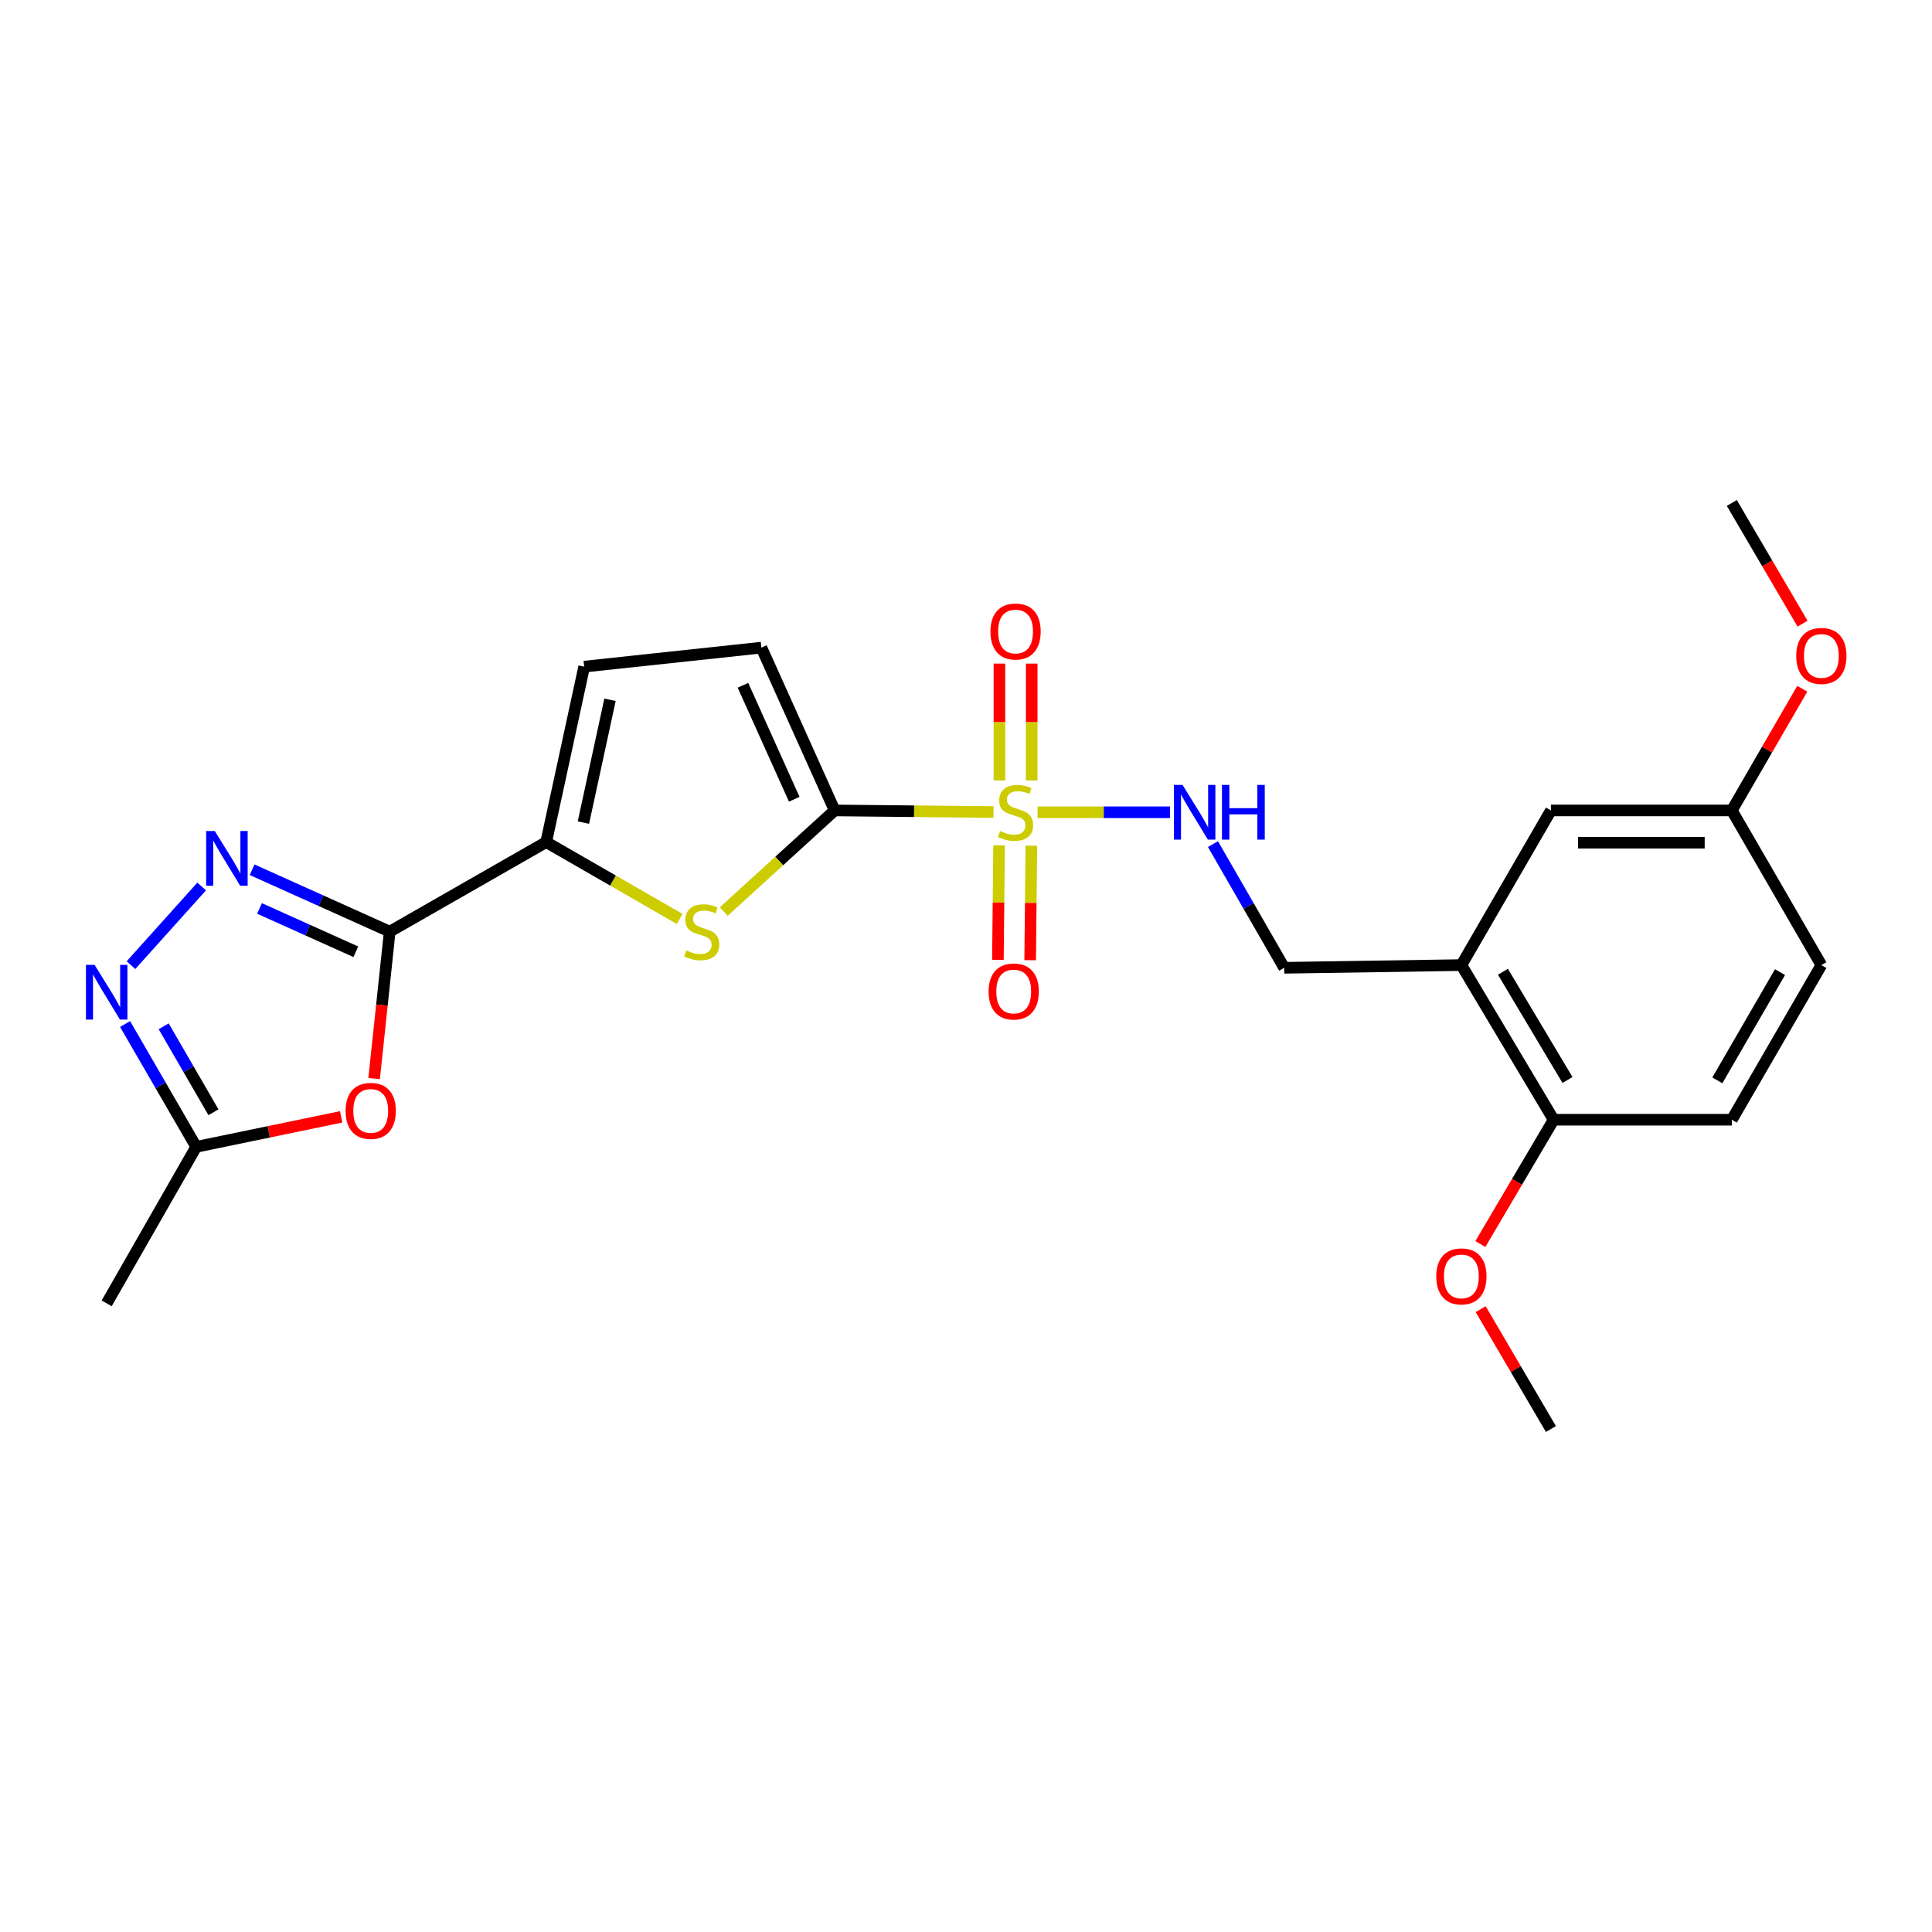 <?xml version='1.0' encoding='iso-8859-1'?>
<svg version='1.1' baseProfile='full'
              xmlns='http://www.w3.org/2000/svg'
                      xmlns:rdkit='http://www.rdkit.org/xml'
                      xmlns:xlink='http://www.w3.org/1999/xlink'
                  xml:space='preserve'
width='1000px' height='1000px' viewBox='0 0 1000 1000'>
<!-- END OF HEADER -->
<rect style='opacity:1.0;fill:#FFFFFF;stroke:none' width='1000' height='1000' x='0' y='0'> </rect>
<path class='bond-0' d='M 514.231,420.312 L 473.124,419.897' style='fill:none;fill-rule:evenodd;stroke:#CCCC00;stroke-width:6px;stroke-linecap:butt;stroke-linejoin:miter;stroke-opacity:1' />
<path class='bond-0' d='M 473.124,419.897 L 432.017,419.482' style='fill:none;fill-rule:evenodd;stroke:#000000;stroke-width:6px;stroke-linecap:butt;stroke-linejoin:miter;stroke-opacity:1' />
<path class='bond-9' d='M 537.049,420.428 L 571.309,420.428' style='fill:none;fill-rule:evenodd;stroke:#CCCC00;stroke-width:6px;stroke-linecap:butt;stroke-linejoin:miter;stroke-opacity:1' />
<path class='bond-9' d='M 571.309,420.428 L 605.569,420.428' style='fill:none;fill-rule:evenodd;stroke:#0000FF;stroke-width:6px;stroke-linecap:butt;stroke-linejoin:miter;stroke-opacity:1' />
<path class='bond-12' d='M 534.001,403.967 L 534.001,373.724' style='fill:none;fill-rule:evenodd;stroke:#CCCC00;stroke-width:6px;stroke-linecap:butt;stroke-linejoin:miter;stroke-opacity:1' />
<path class='bond-12' d='M 534.001,373.724 L 534.001,343.482' style='fill:none;fill-rule:evenodd;stroke:#FF0000;stroke-width:6px;stroke-linecap:butt;stroke-linejoin:miter;stroke-opacity:1' />
<path class='bond-12' d='M 517.303,403.967 L 517.303,373.724' style='fill:none;fill-rule:evenodd;stroke:#CCCC00;stroke-width:6px;stroke-linecap:butt;stroke-linejoin:miter;stroke-opacity:1' />
<path class='bond-12' d='M 517.303,373.724 L 517.303,343.482' style='fill:none;fill-rule:evenodd;stroke:#FF0000;stroke-width:6px;stroke-linecap:butt;stroke-linejoin:miter;stroke-opacity:1' />
<path class='bond-13' d='M 517.126,437.539 L 516.821,467.181' style='fill:none;fill-rule:evenodd;stroke:#CCCC00;stroke-width:6px;stroke-linecap:butt;stroke-linejoin:miter;stroke-opacity:1' />
<path class='bond-13' d='M 516.821,467.181 L 516.515,496.823' style='fill:none;fill-rule:evenodd;stroke:#FF0000;stroke-width:6px;stroke-linecap:butt;stroke-linejoin:miter;stroke-opacity:1' />
<path class='bond-13' d='M 533.823,437.711 L 533.517,467.353' style='fill:none;fill-rule:evenodd;stroke:#CCCC00;stroke-width:6px;stroke-linecap:butt;stroke-linejoin:miter;stroke-opacity:1' />
<path class='bond-13' d='M 533.517,467.353 L 533.212,496.995' style='fill:none;fill-rule:evenodd;stroke:#FF0000;stroke-width:6px;stroke-linecap:butt;stroke-linejoin:miter;stroke-opacity:1' />
<path class='bond-3' d='M 432.017,419.482 L 403.319,445.648' style='fill:none;fill-rule:evenodd;stroke:#000000;stroke-width:6px;stroke-linecap:butt;stroke-linejoin:miter;stroke-opacity:1' />
<path class='bond-3' d='M 403.319,445.648 L 374.622,471.815' style='fill:none;fill-rule:evenodd;stroke:#CCCC00;stroke-width:6px;stroke-linecap:butt;stroke-linejoin:miter;stroke-opacity:1' />
<path class='bond-7' d='M 432.017,419.482 L 394.095,335.215' style='fill:none;fill-rule:evenodd;stroke:#000000;stroke-width:6px;stroke-linecap:butt;stroke-linejoin:miter;stroke-opacity:1' />
<path class='bond-7' d='M 411.102,413.694 L 384.557,354.708' style='fill:none;fill-rule:evenodd;stroke:#000000;stroke-width:6px;stroke-linecap:butt;stroke-linejoin:miter;stroke-opacity:1' />
<path class='bond-1' d='M 201.714,482.217 L 282.705,435.873' style='fill:none;fill-rule:evenodd;stroke:#000000;stroke-width:6px;stroke-linecap:butt;stroke-linejoin:miter;stroke-opacity:1' />
<path class='bond-2' d='M 201.714,482.217 L 166.106,466.197' style='fill:none;fill-rule:evenodd;stroke:#000000;stroke-width:6px;stroke-linecap:butt;stroke-linejoin:miter;stroke-opacity:1' />
<path class='bond-2' d='M 166.106,466.197 L 130.498,450.176' style='fill:none;fill-rule:evenodd;stroke:#0000FF;stroke-width:6px;stroke-linecap:butt;stroke-linejoin:miter;stroke-opacity:1' />
<path class='bond-2' d='M 184.18,492.638 L 159.255,481.424' style='fill:none;fill-rule:evenodd;stroke:#000000;stroke-width:6px;stroke-linecap:butt;stroke-linejoin:miter;stroke-opacity:1' />
<path class='bond-2' d='M 159.255,481.424 L 134.329,470.21' style='fill:none;fill-rule:evenodd;stroke:#0000FF;stroke-width:6px;stroke-linecap:butt;stroke-linejoin:miter;stroke-opacity:1' />
<path class='bond-5' d='M 201.714,482.217 L 197.68,520.241' style='fill:none;fill-rule:evenodd;stroke:#000000;stroke-width:6px;stroke-linecap:butt;stroke-linejoin:miter;stroke-opacity:1' />
<path class='bond-5' d='M 197.68,520.241 L 193.647,558.265' style='fill:none;fill-rule:evenodd;stroke:#FF0000;stroke-width:6px;stroke-linecap:butt;stroke-linejoin:miter;stroke-opacity:1' />
<path class='bond-6' d='M 104.38,458.847 L 67.792,499.564' style='fill:none;fill-rule:evenodd;stroke:#0000FF;stroke-width:6px;stroke-linecap:butt;stroke-linejoin:miter;stroke-opacity:1' />
<path class='bond-4' d='M 351.812,475.654 L 317.259,455.763' style='fill:none;fill-rule:evenodd;stroke:#CCCC00;stroke-width:6px;stroke-linecap:butt;stroke-linejoin:miter;stroke-opacity:1' />
<path class='bond-4' d='M 317.259,455.763 L 282.705,435.873' style='fill:none;fill-rule:evenodd;stroke:#000000;stroke-width:6px;stroke-linecap:butt;stroke-linejoin:miter;stroke-opacity:1' />
<path class='bond-25' d='M 282.705,435.873 L 302.371,345.048' style='fill:none;fill-rule:evenodd;stroke:#000000;stroke-width:6px;stroke-linecap:butt;stroke-linejoin:miter;stroke-opacity:1' />
<path class='bond-25' d='M 301.974,425.783 L 315.74,362.206' style='fill:none;fill-rule:evenodd;stroke:#000000;stroke-width:6px;stroke-linecap:butt;stroke-linejoin:miter;stroke-opacity:1' />
<path class='bond-8' d='M 176.575,578.083 L 139.066,585.845' style='fill:none;fill-rule:evenodd;stroke:#FF0000;stroke-width:6px;stroke-linecap:butt;stroke-linejoin:miter;stroke-opacity:1' />
<path class='bond-8' d='M 139.066,585.845 L 101.557,593.607' style='fill:none;fill-rule:evenodd;stroke:#000000;stroke-width:6px;stroke-linecap:butt;stroke-linejoin:miter;stroke-opacity:1' />
<path class='bond-27' d='M 64.75,530.034 L 83.154,561.821' style='fill:none;fill-rule:evenodd;stroke:#0000FF;stroke-width:6px;stroke-linecap:butt;stroke-linejoin:miter;stroke-opacity:1' />
<path class='bond-27' d='M 83.154,561.821 L 101.557,593.607' style='fill:none;fill-rule:evenodd;stroke:#000000;stroke-width:6px;stroke-linecap:butt;stroke-linejoin:miter;stroke-opacity:1' />
<path class='bond-27' d='M 84.721,531.204 L 97.604,553.455' style='fill:none;fill-rule:evenodd;stroke:#0000FF;stroke-width:6px;stroke-linecap:butt;stroke-linejoin:miter;stroke-opacity:1' />
<path class='bond-27' d='M 97.604,553.455 L 110.486,575.705' style='fill:none;fill-rule:evenodd;stroke:#000000;stroke-width:6px;stroke-linecap:butt;stroke-linejoin:miter;stroke-opacity:1' />
<path class='bond-10' d='M 394.095,335.215 L 302.371,345.048' style='fill:none;fill-rule:evenodd;stroke:#000000;stroke-width:6px;stroke-linecap:butt;stroke-linejoin:miter;stroke-opacity:1' />
<path class='bond-22' d='M 101.557,593.607 L 55.213,674.608' style='fill:none;fill-rule:evenodd;stroke:#000000;stroke-width:6px;stroke-linecap:butt;stroke-linejoin:miter;stroke-opacity:1' />
<path class='bond-14' d='M 627.832,436.91 L 646.263,468.919' style='fill:none;fill-rule:evenodd;stroke:#0000FF;stroke-width:6px;stroke-linecap:butt;stroke-linejoin:miter;stroke-opacity:1' />
<path class='bond-14' d='M 646.263,468.919 L 664.695,500.928' style='fill:none;fill-rule:evenodd;stroke:#000000;stroke-width:6px;stroke-linecap:butt;stroke-linejoin:miter;stroke-opacity:1' />
<path class='bond-11' d='M 756.41,499.527 L 664.695,500.928' style='fill:none;fill-rule:evenodd;stroke:#000000;stroke-width:6px;stroke-linecap:butt;stroke-linejoin:miter;stroke-opacity:1' />
<path class='bond-15' d='M 756.41,499.527 L 804.155,579.572' style='fill:none;fill-rule:evenodd;stroke:#000000;stroke-width:6px;stroke-linecap:butt;stroke-linejoin:miter;stroke-opacity:1' />
<path class='bond-15' d='M 777.912,502.98 L 811.333,559.012' style='fill:none;fill-rule:evenodd;stroke:#000000;stroke-width:6px;stroke-linecap:butt;stroke-linejoin:miter;stroke-opacity:1' />
<path class='bond-16' d='M 756.41,499.527 L 802.754,419.482' style='fill:none;fill-rule:evenodd;stroke:#000000;stroke-width:6px;stroke-linecap:butt;stroke-linejoin:miter;stroke-opacity:1' />
<path class='bond-17' d='M 804.155,579.572 L 896.389,579.572' style='fill:none;fill-rule:evenodd;stroke:#000000;stroke-width:6px;stroke-linecap:butt;stroke-linejoin:miter;stroke-opacity:1' />
<path class='bond-20' d='M 804.155,579.572 L 785.195,611.737' style='fill:none;fill-rule:evenodd;stroke:#000000;stroke-width:6px;stroke-linecap:butt;stroke-linejoin:miter;stroke-opacity:1' />
<path class='bond-20' d='M 785.195,611.737 L 766.236,643.902' style='fill:none;fill-rule:evenodd;stroke:#FF0000;stroke-width:6px;stroke-linecap:butt;stroke-linejoin:miter;stroke-opacity:1' />
<path class='bond-18' d='M 802.754,419.482 L 896.389,419.482' style='fill:none;fill-rule:evenodd;stroke:#000000;stroke-width:6px;stroke-linecap:butt;stroke-linejoin:miter;stroke-opacity:1' />
<path class='bond-18' d='M 816.799,436.179 L 882.344,436.179' style='fill:none;fill-rule:evenodd;stroke:#000000;stroke-width:6px;stroke-linecap:butt;stroke-linejoin:miter;stroke-opacity:1' />
<path class='bond-26' d='M 896.389,579.572 L 942.734,499.527' style='fill:none;fill-rule:evenodd;stroke:#000000;stroke-width:6px;stroke-linecap:butt;stroke-linejoin:miter;stroke-opacity:1' />
<path class='bond-26' d='M 888.891,559.199 L 921.332,503.167' style='fill:none;fill-rule:evenodd;stroke:#000000;stroke-width:6px;stroke-linecap:butt;stroke-linejoin:miter;stroke-opacity:1' />
<path class='bond-19' d='M 896.389,419.482 L 942.734,499.527' style='fill:none;fill-rule:evenodd;stroke:#000000;stroke-width:6px;stroke-linecap:butt;stroke-linejoin:miter;stroke-opacity:1' />
<path class='bond-21' d='M 896.389,419.482 L 914.62,387.991' style='fill:none;fill-rule:evenodd;stroke:#000000;stroke-width:6px;stroke-linecap:butt;stroke-linejoin:miter;stroke-opacity:1' />
<path class='bond-21' d='M 914.62,387.991 L 932.85,356.499' style='fill:none;fill-rule:evenodd;stroke:#FF0000;stroke-width:6px;stroke-linecap:butt;stroke-linejoin:miter;stroke-opacity:1' />
<path class='bond-23' d='M 766.401,677.625 L 784.578,708.644' style='fill:none;fill-rule:evenodd;stroke:#FF0000;stroke-width:6px;stroke-linecap:butt;stroke-linejoin:miter;stroke-opacity:1' />
<path class='bond-23' d='M 784.578,708.644 L 802.754,739.663' style='fill:none;fill-rule:evenodd;stroke:#000000;stroke-width:6px;stroke-linecap:butt;stroke-linejoin:miter;stroke-opacity:1' />
<path class='bond-24' d='M 933,322.815 L 914.695,291.576' style='fill:none;fill-rule:evenodd;stroke:#FF0000;stroke-width:6px;stroke-linecap:butt;stroke-linejoin:miter;stroke-opacity:1' />
<path class='bond-24' d='M 914.695,291.576 L 896.389,260.337' style='fill:none;fill-rule:evenodd;stroke:#000000;stroke-width:6px;stroke-linecap:butt;stroke-linejoin:miter;stroke-opacity:1' />
<path  class='atom-0' d='M 517.652 430.148
Q 517.972 430.268, 519.292 430.828
Q 520.612 431.388, 522.052 431.748
Q 523.532 432.068, 524.972 432.068
Q 527.652 432.068, 529.212 430.788
Q 530.772 429.468, 530.772 427.188
Q 530.772 425.628, 529.972 424.668
Q 529.212 423.708, 528.012 423.188
Q 526.812 422.668, 524.812 422.068
Q 522.292 421.308, 520.772 420.588
Q 519.292 419.868, 518.212 418.348
Q 517.172 416.828, 517.172 414.268
Q 517.172 410.708, 519.572 408.508
Q 522.012 406.308, 526.812 406.308
Q 530.092 406.308, 533.812 407.868
L 532.892 410.948
Q 529.492 409.548, 526.932 409.548
Q 524.172 409.548, 522.652 410.708
Q 521.132 411.828, 521.172 413.788
Q 521.172 415.308, 521.932 416.228
Q 522.732 417.148, 523.852 417.668
Q 525.012 418.188, 526.932 418.788
Q 529.492 419.588, 531.012 420.388
Q 532.532 421.188, 533.612 422.828
Q 534.732 424.428, 534.732 427.188
Q 534.732 431.108, 532.092 433.228
Q 529.492 435.308, 525.132 435.308
Q 522.612 435.308, 520.692 434.748
Q 518.812 434.228, 516.572 433.308
L 517.652 430.148
' fill='#CCCC00'/>
<path  class='atom-3' d='M 111.188 430.145
L 120.468 445.145
Q 121.388 446.625, 122.868 449.305
Q 124.348 451.985, 124.428 452.145
L 124.428 430.145
L 128.188 430.145
L 128.188 458.465
L 124.308 458.465
L 114.348 442.065
Q 113.188 440.145, 111.948 437.945
Q 110.748 435.745, 110.388 435.065
L 110.388 458.465
L 106.708 458.465
L 106.708 430.145
L 111.188 430.145
' fill='#0000FF'/>
<path  class='atom-4' d='M 355.214 491.937
Q 355.534 492.057, 356.854 492.617
Q 358.174 493.177, 359.614 493.537
Q 361.094 493.857, 362.534 493.857
Q 365.214 493.857, 366.774 492.577
Q 368.334 491.257, 368.334 488.977
Q 368.334 487.417, 367.534 486.457
Q 366.774 485.497, 365.574 484.977
Q 364.374 484.457, 362.374 483.857
Q 359.854 483.097, 358.334 482.377
Q 356.854 481.657, 355.774 480.137
Q 354.734 478.617, 354.734 476.057
Q 354.734 472.497, 357.134 470.297
Q 359.574 468.097, 364.374 468.097
Q 367.654 468.097, 371.374 469.657
L 370.454 472.737
Q 367.054 471.337, 364.494 471.337
Q 361.734 471.337, 360.214 472.497
Q 358.694 473.617, 358.734 475.577
Q 358.734 477.097, 359.494 478.017
Q 360.294 478.937, 361.414 479.457
Q 362.574 479.977, 364.494 480.577
Q 367.054 481.377, 368.574 482.177
Q 370.094 482.977, 371.174 484.617
Q 372.294 486.217, 372.294 488.977
Q 372.294 492.897, 369.654 495.017
Q 367.054 497.097, 362.694 497.097
Q 360.174 497.097, 358.254 496.537
Q 356.374 496.017, 354.134 495.097
L 355.214 491.937
' fill='#CCCC00'/>
<path  class='atom-6' d='M 178.881 574.996
Q 178.881 568.196, 182.241 564.396
Q 185.601 560.596, 191.881 560.596
Q 198.161 560.596, 201.521 564.396
Q 204.881 568.196, 204.881 574.996
Q 204.881 581.876, 201.481 585.796
Q 198.081 589.676, 191.881 589.676
Q 185.641 589.676, 182.241 585.796
Q 178.881 581.916, 178.881 574.996
M 191.881 586.476
Q 196.201 586.476, 198.521 583.596
Q 200.881 580.676, 200.881 574.996
Q 200.881 569.436, 198.521 566.636
Q 196.201 563.796, 191.881 563.796
Q 187.561 563.796, 185.201 566.596
Q 182.881 569.396, 182.881 574.996
Q 182.881 580.716, 185.201 583.596
Q 187.561 586.476, 191.881 586.476
' fill='#FF0000'/>
<path  class='atom-7' d='M 48.953 499.402
L 58.233 514.402
Q 59.153 515.882, 60.633 518.562
Q 62.113 521.242, 62.193 521.402
L 62.193 499.402
L 65.953 499.402
L 65.953 527.722
L 62.073 527.722
L 52.113 511.322
Q 50.953 509.402, 49.713 507.202
Q 48.513 505.002, 48.153 504.322
L 48.153 527.722
L 44.473 527.722
L 44.473 499.402
L 48.953 499.402
' fill='#0000FF'/>
<path  class='atom-10' d='M 612.081 406.268
L 621.361 421.268
Q 622.281 422.748, 623.761 425.428
Q 625.241 428.108, 625.321 428.268
L 625.321 406.268
L 629.081 406.268
L 629.081 434.588
L 625.201 434.588
L 615.241 418.188
Q 614.081 416.268, 612.841 414.068
Q 611.641 411.868, 611.281 411.188
L 611.281 434.588
L 607.601 434.588
L 607.601 406.268
L 612.081 406.268
' fill='#0000FF'/>
<path  class='atom-10' d='M 632.481 406.268
L 636.321 406.268
L 636.321 418.308
L 650.801 418.308
L 650.801 406.268
L 654.641 406.268
L 654.641 434.588
L 650.801 434.588
L 650.801 421.508
L 636.321 421.508
L 636.321 434.588
L 632.481 434.588
L 632.481 406.268
' fill='#0000FF'/>
<path  class='atom-13' d='M 512.652 326.873
Q 512.652 320.073, 516.012 316.273
Q 519.372 312.473, 525.652 312.473
Q 531.932 312.473, 535.292 316.273
Q 538.652 320.073, 538.652 326.873
Q 538.652 333.753, 535.252 337.673
Q 531.852 341.553, 525.652 341.553
Q 519.412 341.553, 516.012 337.673
Q 512.652 333.793, 512.652 326.873
M 525.652 338.353
Q 529.972 338.353, 532.292 335.473
Q 534.652 332.553, 534.652 326.873
Q 534.652 321.313, 532.292 318.513
Q 529.972 315.673, 525.652 315.673
Q 521.332 315.673, 518.972 318.473
Q 516.652 321.273, 516.652 326.873
Q 516.652 332.593, 518.972 335.473
Q 521.332 338.353, 525.652 338.353
' fill='#FF0000'/>
<path  class='atom-14' d='M 511.697 513.197
Q 511.697 506.397, 515.057 502.597
Q 518.417 498.797, 524.697 498.797
Q 530.977 498.797, 534.337 502.597
Q 537.697 506.397, 537.697 513.197
Q 537.697 520.077, 534.297 523.997
Q 530.897 527.877, 524.697 527.877
Q 518.457 527.877, 515.057 523.997
Q 511.697 520.117, 511.697 513.197
M 524.697 524.677
Q 529.017 524.677, 531.337 521.797
Q 533.697 518.877, 533.697 513.197
Q 533.697 507.637, 531.337 504.837
Q 529.017 501.997, 524.697 501.997
Q 520.377 501.997, 518.017 504.797
Q 515.697 507.597, 515.697 513.197
Q 515.697 518.917, 518.017 521.797
Q 520.377 524.677, 524.697 524.677
' fill='#FF0000'/>
<path  class='atom-21' d='M 743.41 660.653
Q 743.41 653.853, 746.77 650.053
Q 750.13 646.253, 756.41 646.253
Q 762.69 646.253, 766.05 650.053
Q 769.41 653.853, 769.41 660.653
Q 769.41 667.533, 766.01 671.453
Q 762.61 675.333, 756.41 675.333
Q 750.17 675.333, 746.77 671.453
Q 743.41 667.573, 743.41 660.653
M 756.41 672.133
Q 760.73 672.133, 763.05 669.253
Q 765.41 666.333, 765.41 660.653
Q 765.41 655.093, 763.05 652.293
Q 760.73 649.453, 756.41 649.453
Q 752.09 649.453, 749.73 652.253
Q 747.41 655.053, 747.41 660.653
Q 747.41 666.373, 749.73 669.253
Q 752.09 672.133, 756.41 672.133
' fill='#FF0000'/>
<path  class='atom-22' d='M 929.734 339.507
Q 929.734 332.707, 933.094 328.907
Q 936.454 325.107, 942.734 325.107
Q 949.014 325.107, 952.374 328.907
Q 955.734 332.707, 955.734 339.507
Q 955.734 346.387, 952.334 350.307
Q 948.934 354.187, 942.734 354.187
Q 936.494 354.187, 933.094 350.307
Q 929.734 346.427, 929.734 339.507
M 942.734 350.987
Q 947.054 350.987, 949.374 348.107
Q 951.734 345.187, 951.734 339.507
Q 951.734 333.947, 949.374 331.147
Q 947.054 328.307, 942.734 328.307
Q 938.414 328.307, 936.054 331.107
Q 933.734 333.907, 933.734 339.507
Q 933.734 345.227, 936.054 348.107
Q 938.414 350.987, 942.734 350.987
' fill='#FF0000'/>
</svg>
